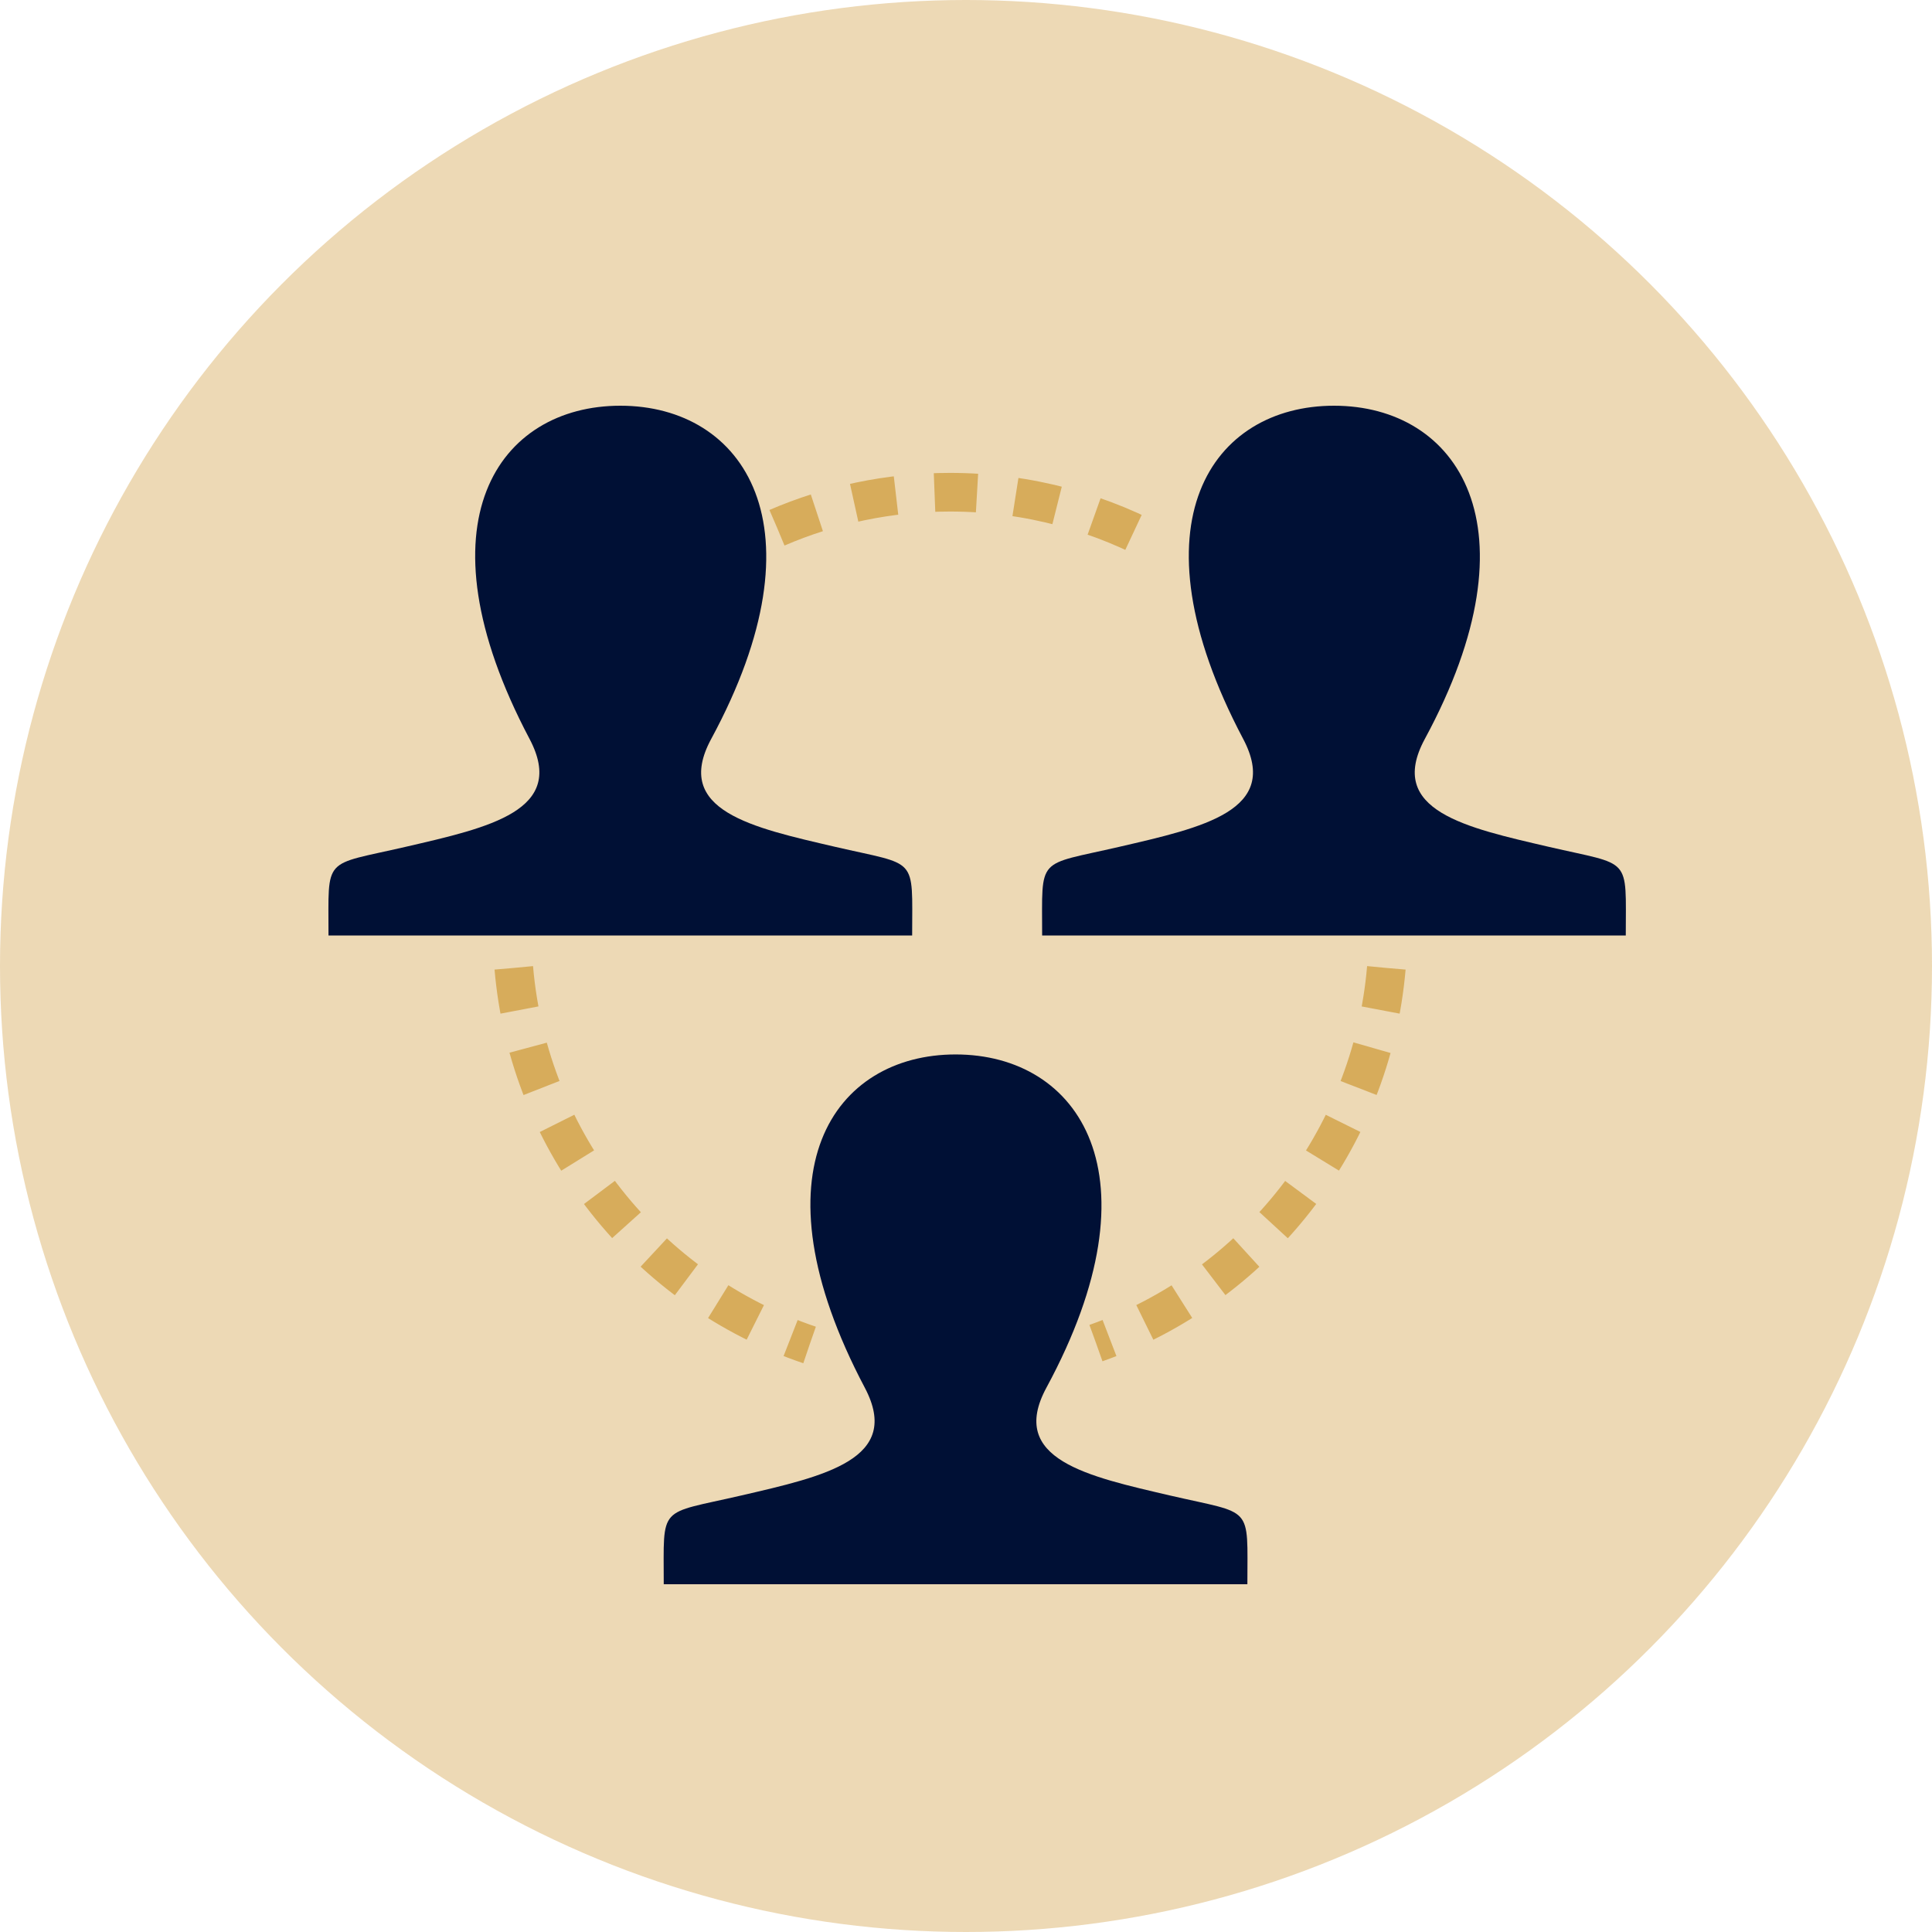 <svg width="100" height="100" viewBox="0 0 100 100" fill="none" xmlns="http://www.w3.org/2000/svg">
<circle cx="50" cy="50" r="50" fill="#D7AC5B" fill-opacity="0.45"/>
<path d="M21.003 43.83C25.332 42.828 29.363 41.95 27.412 38.251C21.47 27.011 25.836 21 32.11 21C38.508 21 42.767 27.241 36.81 38.251C34.799 41.971 38.982 42.843 43.219 43.83C47.546 44.833 47.213 44.267 47.213 48.422H17.003C17.007 44.267 16.673 44.833 21.003 43.83H21.003Z" fill="#001035"/>
<path d="M57.94 43.83C62.269 42.828 66.3 41.95 64.349 38.251C58.407 27.011 62.774 21 69.047 21C75.445 21 79.704 27.241 73.747 38.251C71.736 41.971 75.919 42.843 80.156 43.83C84.484 44.833 84.15 44.267 84.15 48.422H53.941C53.944 44.267 53.611 44.833 57.94 43.83H57.94Z" fill="#001035"/>
<path d="M38.354 77.409C42.683 76.406 46.715 75.528 44.763 71.829C38.821 60.589 43.188 54.578 49.461 54.578C55.859 54.578 60.118 60.82 54.161 71.829C52.15 75.549 56.334 76.421 60.57 77.409C64.898 78.411 64.564 77.846 64.564 82H34.355C34.358 77.845 34.025 78.411 38.354 77.409H38.354Z" fill="#001035"/>
<path d="M40.221 27.314C42.968 26.131 45.995 25.477 49.175 25.477C53.246 25.477 57.066 26.55 60.368 28.428M71.757 50.1C70.986 59.109 64.945 66.614 56.73 69.517M26.594 50.1C27.374 59.211 33.543 66.784 41.9 69.614" stroke="#D7AC5B" stroke-width="2" stroke-dasharray="2.2 2"/>
</svg>
